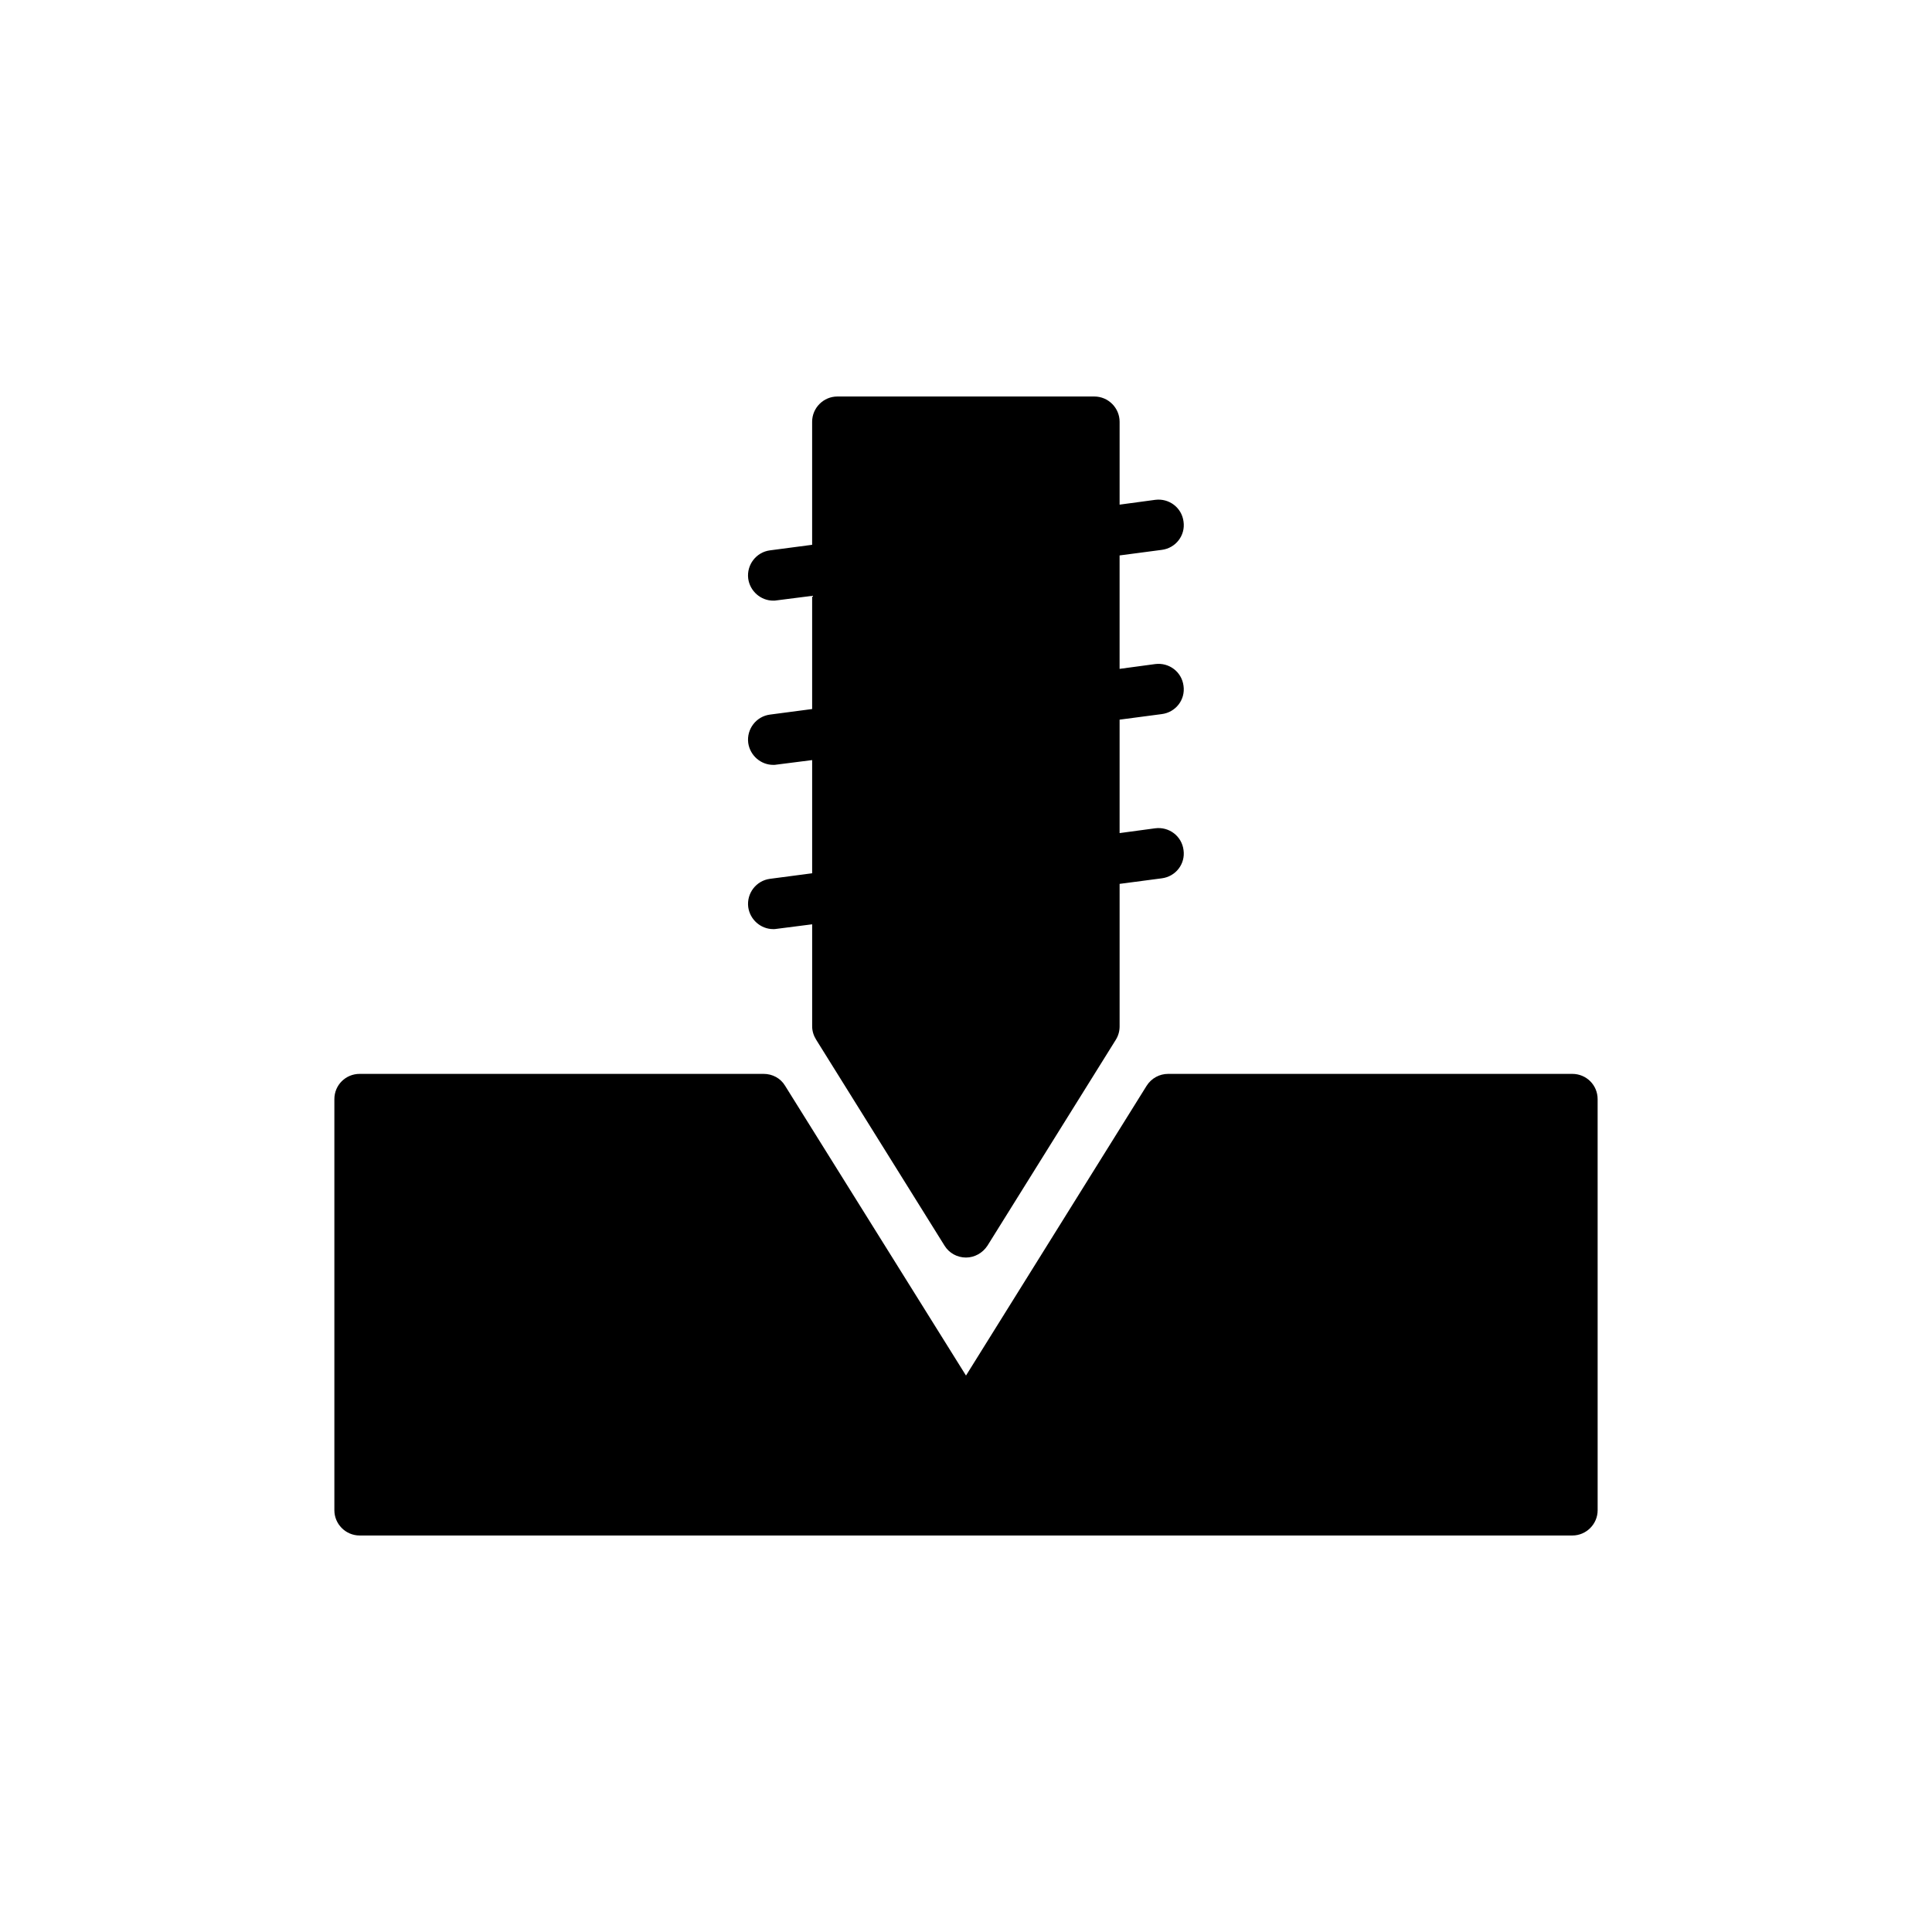 <?xml version="1.0" encoding="UTF-8"?>
<!-- Uploaded to: ICON Repo, www.svgrepo.com, Generator: ICON Repo Mixer Tools -->
<svg fill="#000000" width="800px" height="800px" version="1.1" viewBox="144 144 512 512" xmlns="http://www.w3.org/2000/svg">
 <g>
  <path d="m560.69 428.59h-107.13c-2.277 0-4.418 1.141-5.691 3.148l-47.871 76.797-47.941-76.797c-1.203-2.008-3.348-3.148-5.691-3.148h-107.06c-3.684 0-6.695 2.945-6.695 6.695v108.94c0 3.684 3.012 6.695 6.695 6.695h321.39c3.684 0 6.695-3.012 6.695-6.695l-0.004-108.94c0-3.75-3.012-6.695-6.695-6.695z"/>
  <path d="m451.89 289.72c3.684-0.469 6.293-3.816 5.758-7.5-0.469-3.684-3.816-6.227-7.5-5.758l-9.441 1.273v-21.961c0-3.684-3.012-6.695-6.695-6.695h-68.094c-3.684 0-6.695 3.012-6.695 6.695v32.605l-11.18 1.473c-3.617 0.469-6.227 3.816-5.758 7.5 0.469 3.348 3.348 5.824 6.629 5.824 0.27 0 0.602 0 0.871-0.066l9.441-1.203v29.996l-11.18 1.473c-3.617 0.469-6.227 3.816-5.758 7.5 0.469 3.348 3.348 5.824 6.629 5.824 0.27 0 0.602 0 0.871-0.066l9.441-1.203v29.996l-11.18 1.473c-3.617 0.469-6.227 3.816-5.758 7.5 0.469 3.348 3.348 5.824 6.629 5.824 0.27 0 0.602 0 0.871-0.066l9.441-1.207v27.051c0 1.273 0.402 2.477 1.07 3.547l34.016 54.57c1.191 1.938 3.336 3.144 5.68 3.144 2.277 0 4.418-1.207 5.691-3.148l34.016-54.57c0.668-1.07 1.004-2.277 1.004-3.547v-37.762l11.18-1.473c3.684-0.469 6.293-3.816 5.758-7.5-0.469-3.684-3.816-6.227-7.5-5.758l-9.441 1.273v-30.062l11.18-1.473c3.684-0.469 6.293-3.816 5.758-7.5-0.469-3.684-3.816-6.227-7.5-5.758l-9.441 1.273v-30.062z"/>
 </g>
</svg>